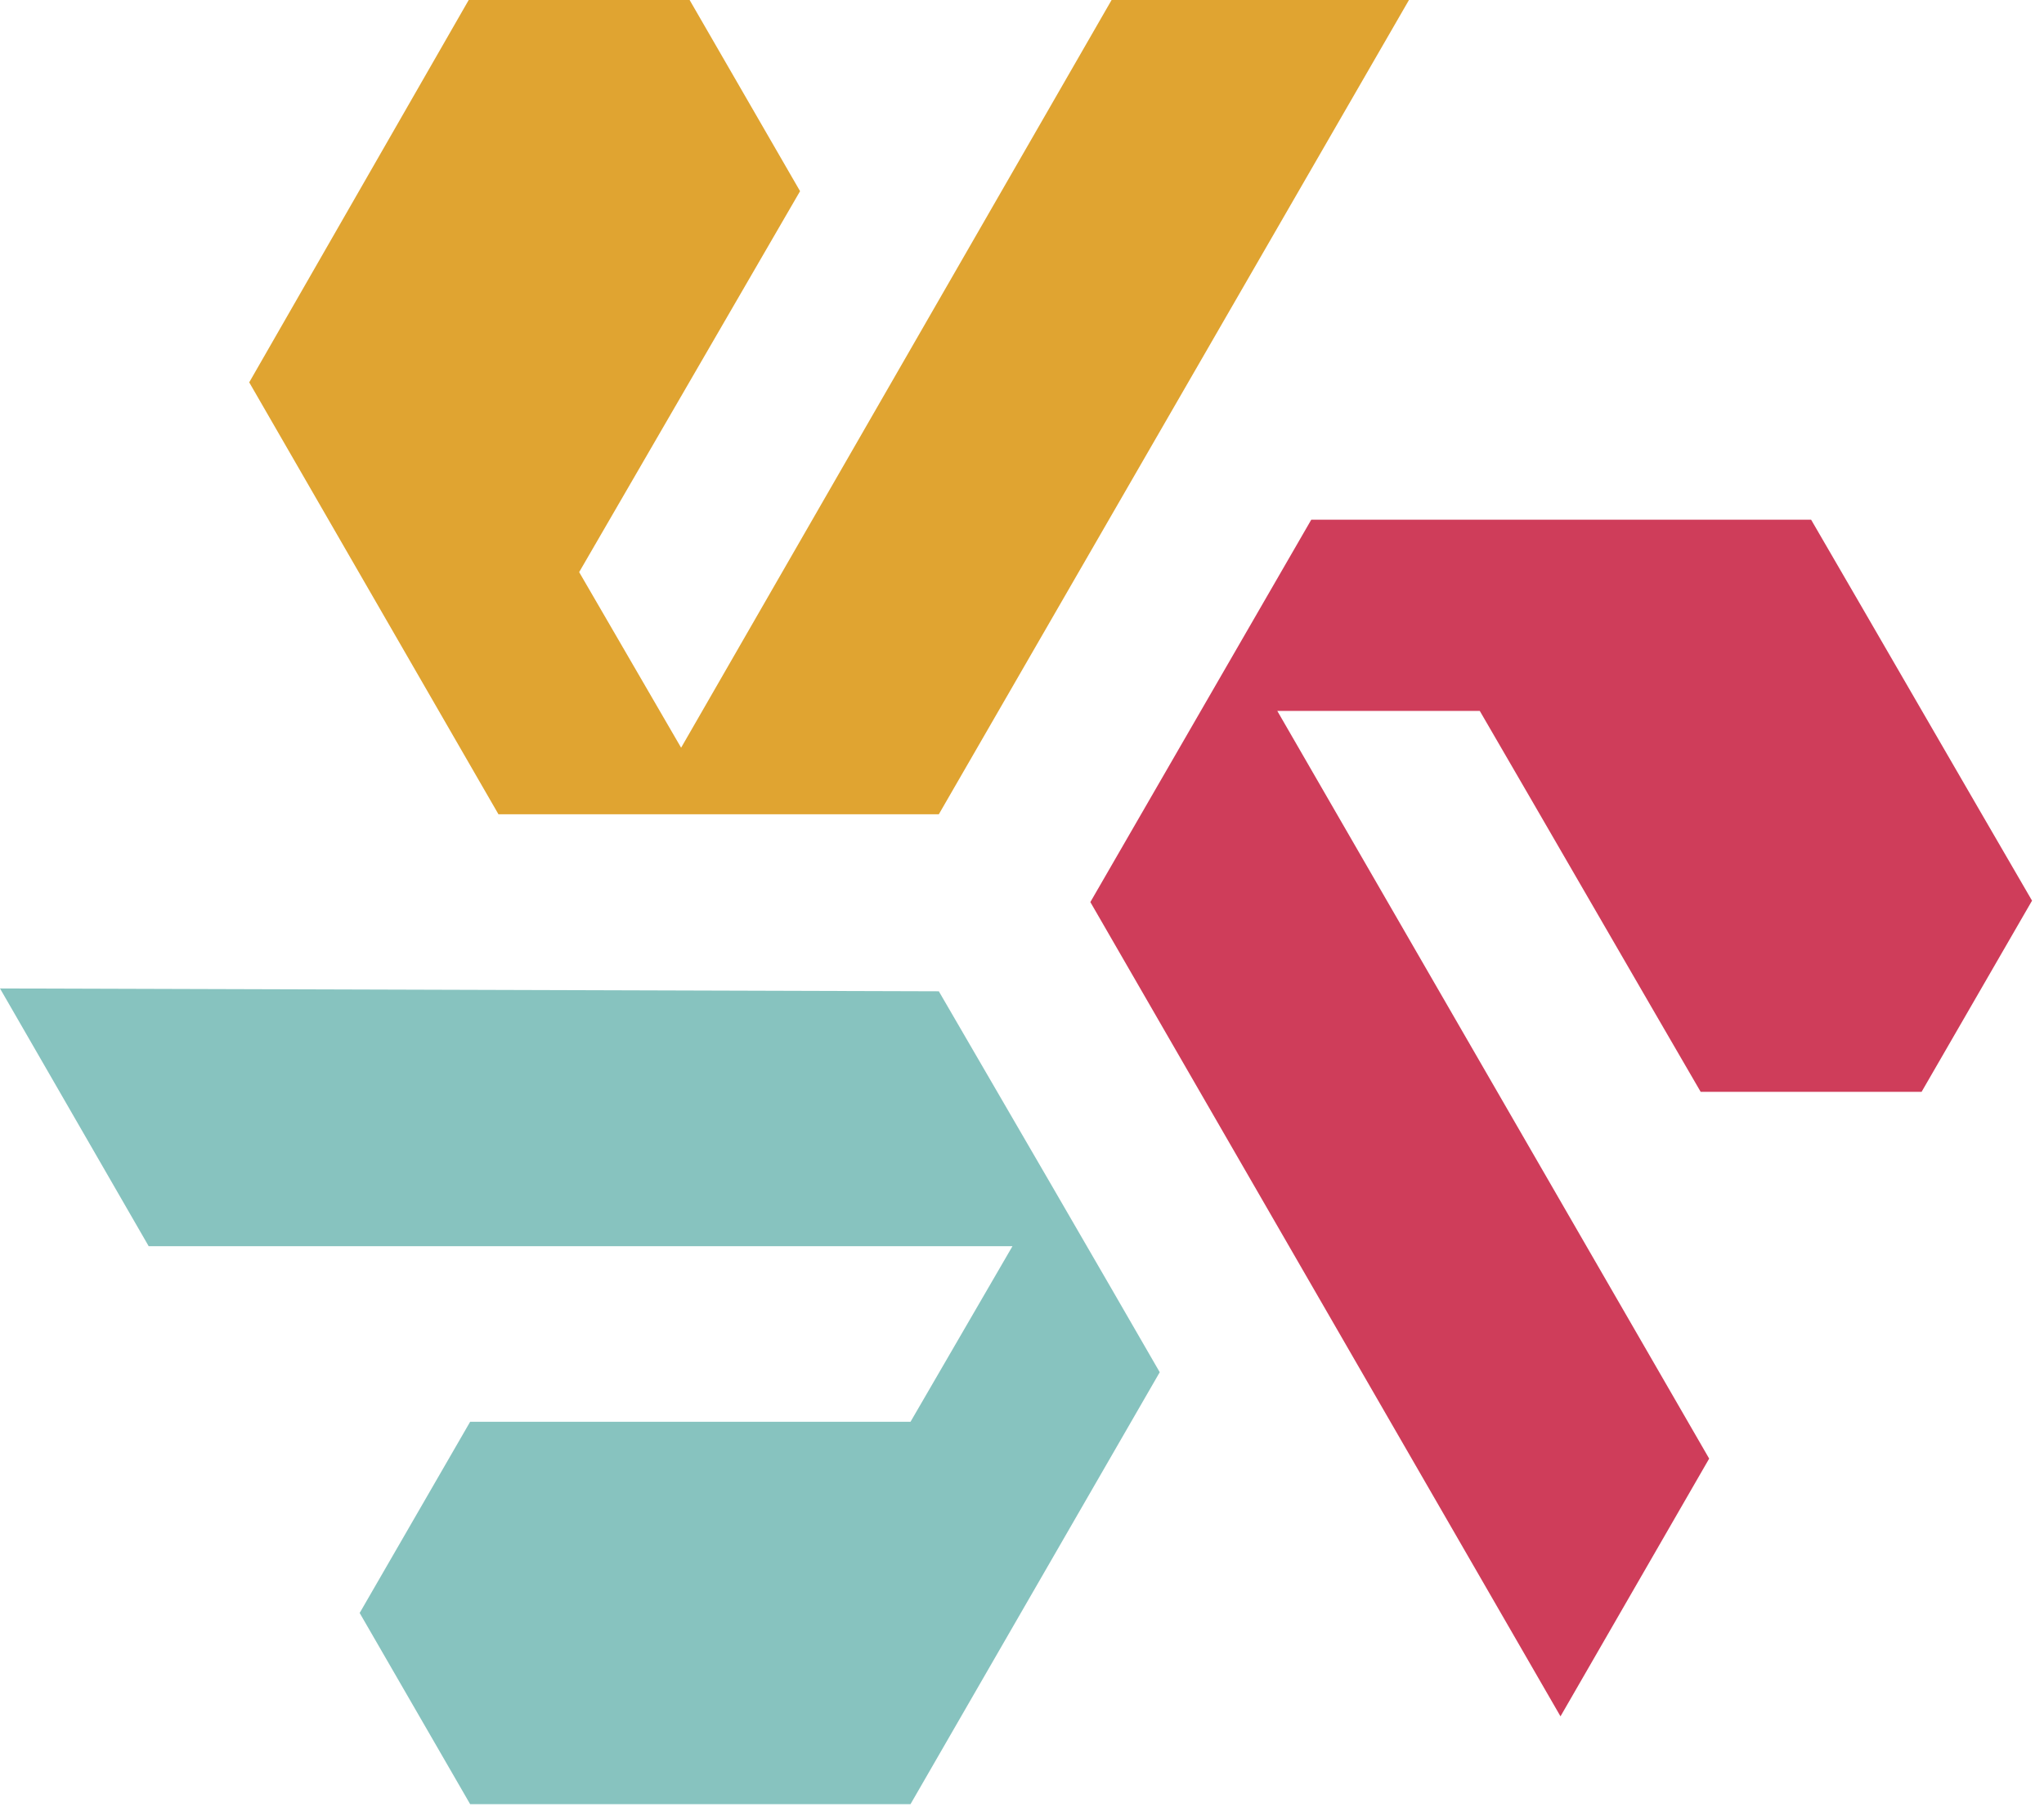 <svg width="138" height="122" viewBox="0 0 138 122" fill="none" xmlns="http://www.w3.org/2000/svg">
<g clip-path="url(#clip0_669_17)">
<path d="M63.385 54.972L95.126 0H75.049L45.985 50.479L39.102 38.624L54.016 12.906L46.559 0H31.645L16.826 25.813L33.653 54.972H63.385Z" fill="#E0A431"/>
<path d="M114.82 73.711H129.735L137.192 60.804C133.463 54.399 126.006 41.492 122.278 35.087C113.291 35.087 97.707 35.087 88.529 35.087L73.615 60.9L105.356 115.872L115.394 98.472L86.235 47.993H99.906C103.635 54.399 111.092 67.305 114.82 73.711Z" fill="#CF3D5A"/>
<path d="M0 66.731L10.038 84.131H68.357L61.473 95.986H31.741L24.283 108.893L31.741 121.799C39.198 121.799 54.112 121.799 61.473 121.799L78.299 92.64C74.667 86.33 67.114 73.328 63.385 66.923L0 66.731Z" fill="#87C3BF"/>
</g>
<defs>
<clipPath id="clip0_669_17">
<rect width="137.192" height="121.799" fill="white"/>
</clipPath>
</defs>
</svg>
